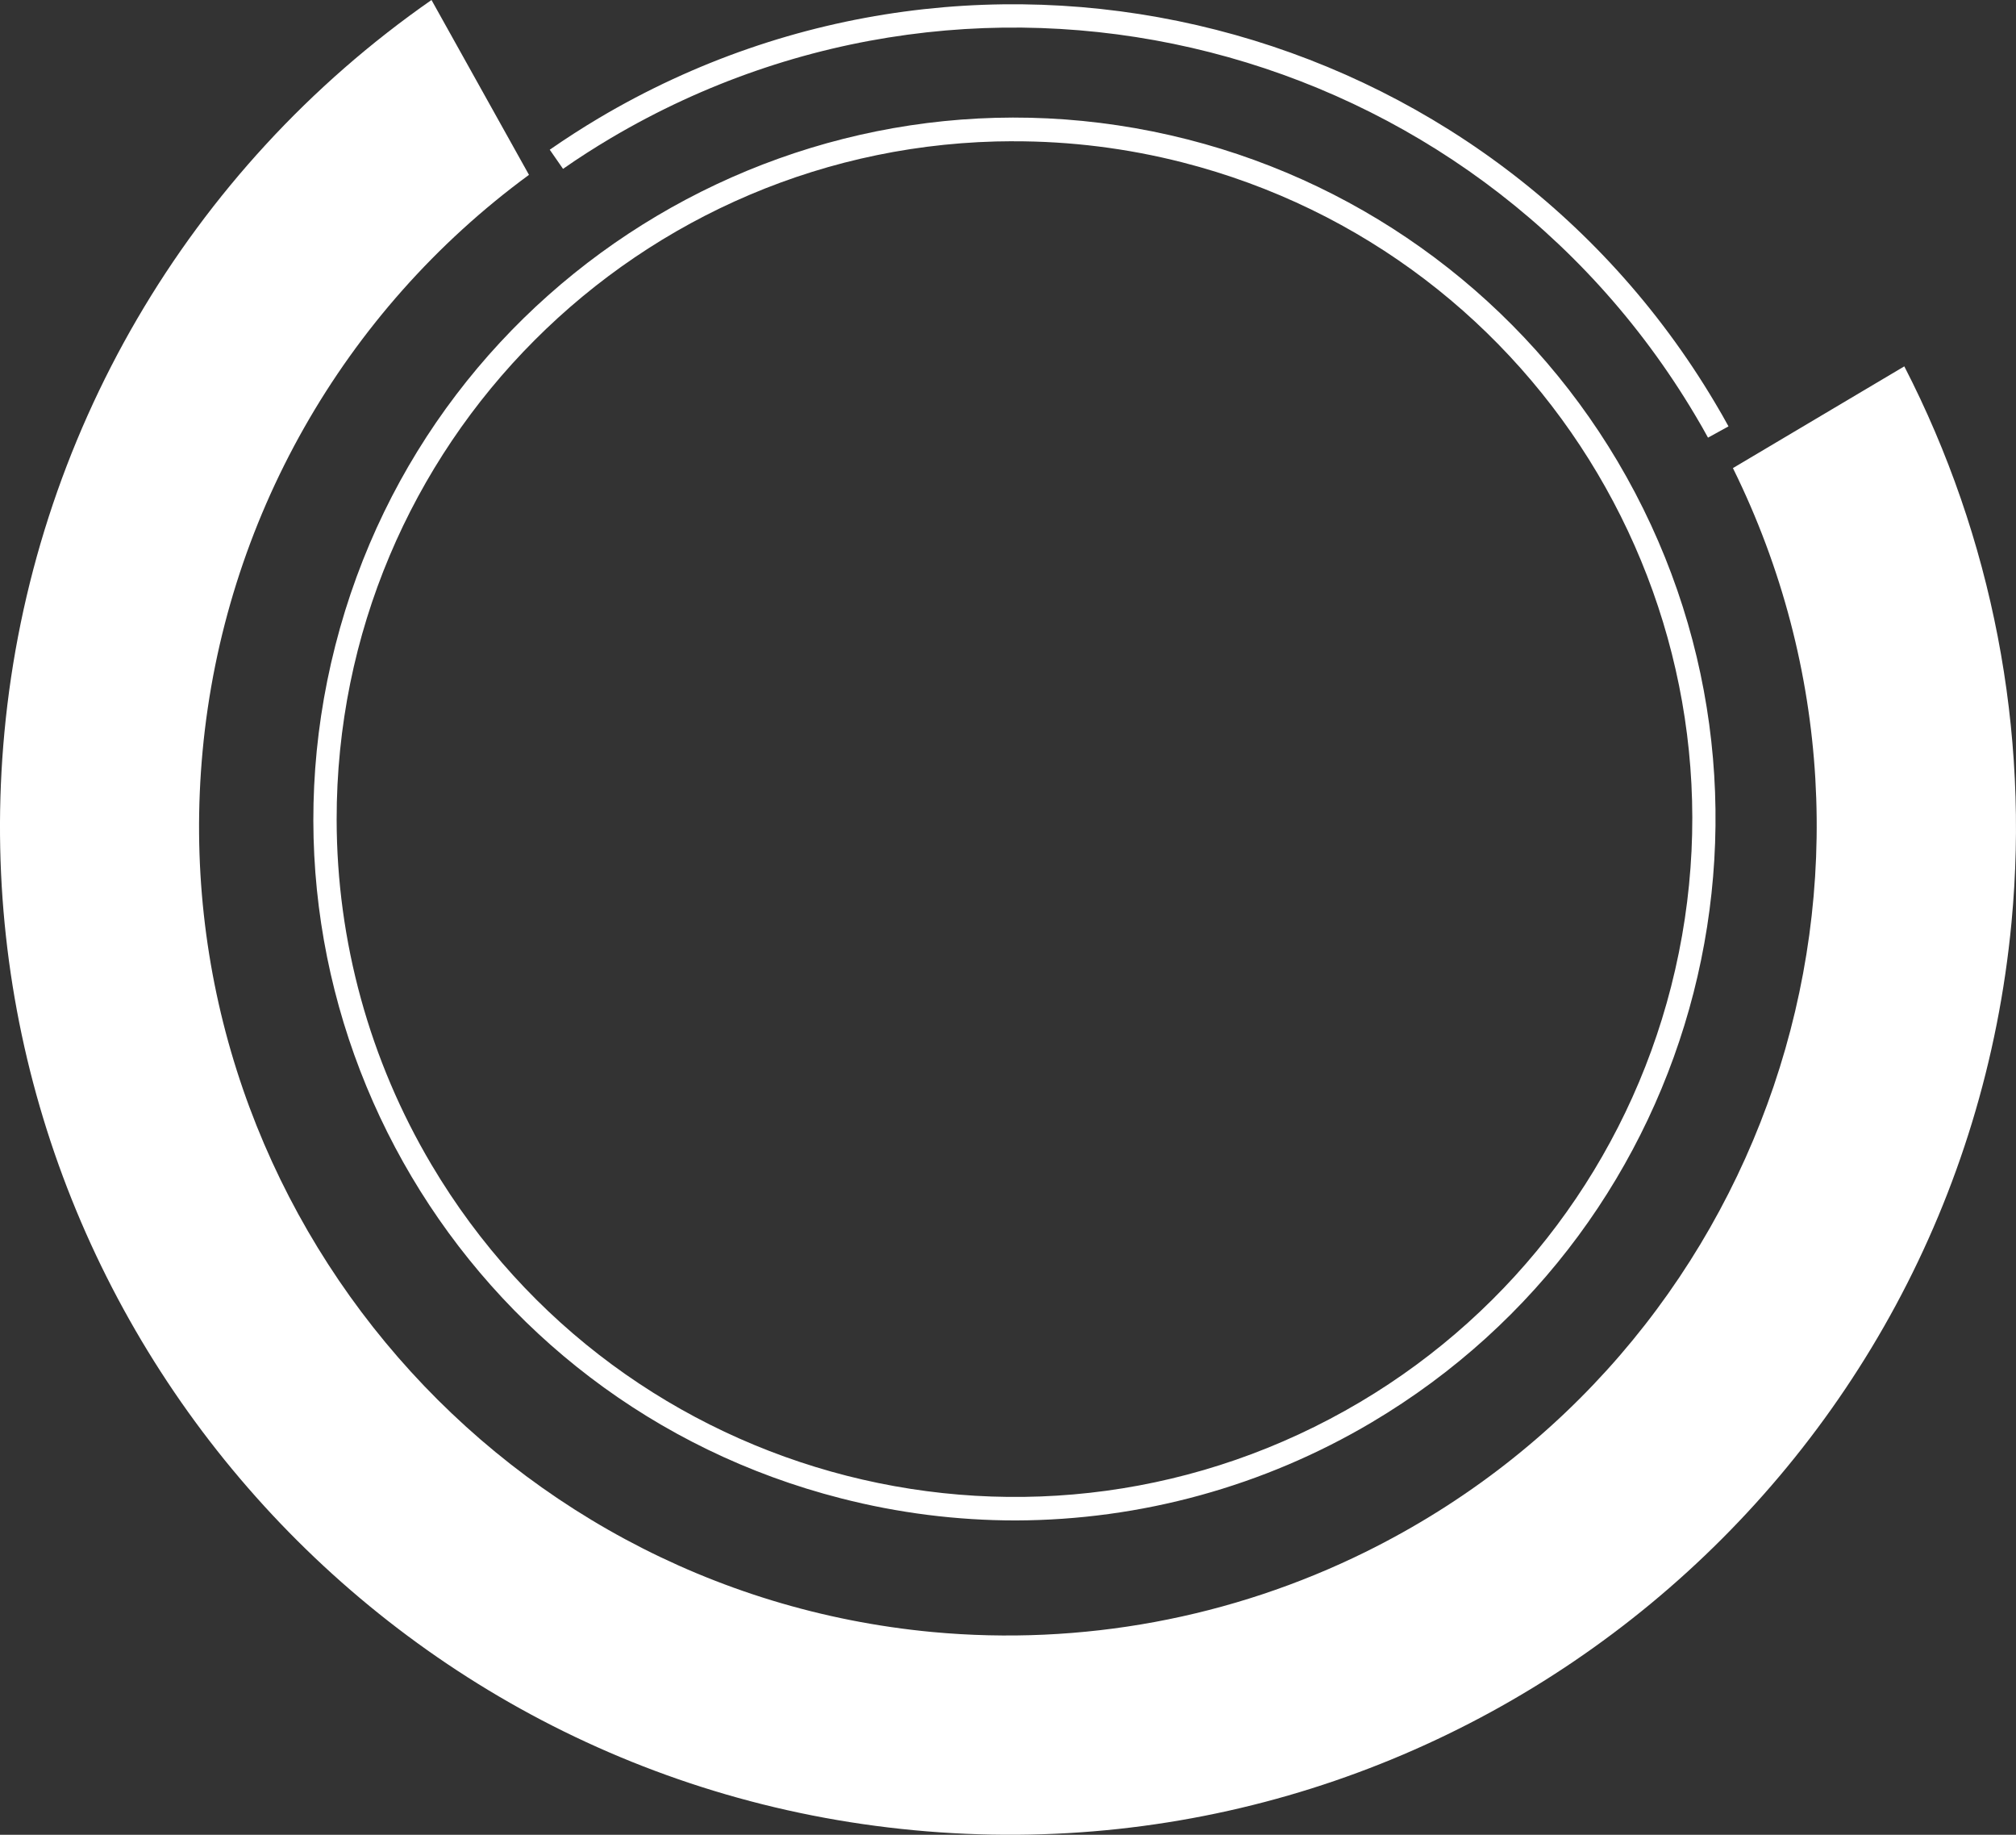 <svg xmlns="http://www.w3.org/2000/svg" id="Layer_2" data-name="Layer 2" viewBox="0 0 323.26 294.13"><rect x="0" y="0" width="323.26" height="294.13" fill="#333333" stroke="none"/><defs><style> .cls-1 { fill: #fff; } </style></defs><g id="Layer_1-2" data-name="Layer 1"><g><path id="Path_1812" data-name="Path 1812" class="cls-1" d="M162.86,243.74c-9.44,0-18.85-1.19-28-3.54-60.15-15.36-96.46-76.58-81.09-136.73C69.13,43.32,130.35,7.01,190.5,22.37c28.88,7.38,53.65,25.93,68.86,51.57,31.66,53.45,14,122.44-39.45,154.1-17.27,10.23-36.97,15.65-57.04,15.7M162.49,22.64c-60,.07-108.58,48.77-108.51,108.77.02,19.47,5.28,38.58,15.22,55.32,30.62,51.62,97.29,68.64,148.91,38.02,24.78-14.7,42.71-38.65,49.84-66.57,14.85-58.13-20.23-117.3-78.36-132.15-8.86-2.26-17.97-3.4-27.11-3.38"></path><path id="Path_1813" data-name="Path 1813" class="cls-1" d="M305.35,58.73l-27.48,16.31c31.72,64.24,5.35,142.02-58.89,173.74-21.51,10.62-45.55,15.07-69.44,12.85-71.21-6.67-123.72-70.03-117.05-141.26,3.44-36.84,22.49-70.45,52.33-92.34L69.19,0C30.19,27.14,5.14,70.08.71,117.38c-8.31,88.75,57.12,167.7,145.86,176.02,88.78,8.41,167.57-56.75,175.97-145.53,2.91-30.75-3.06-61.68-17.19-89.14"></path><path id="Path_1814" data-name="Path 1814" class="cls-1" d="M273.87,70.15c-.66-1.21-1.34-2.4-2.06-3.6C236.01,6.33,158.22-13.53,97.93,22.15c-2.58,1.53-5.16,3.18-7.65,4.92l-2.13-3.07c2.57-1.78,5.22-3.49,7.88-5.07,61.96-36.74,142.27-16.24,179.01,45.71.74,1.23,1.44,2.47,2.12,3.71l-3.27,1.8Z"></path></g></g></svg>